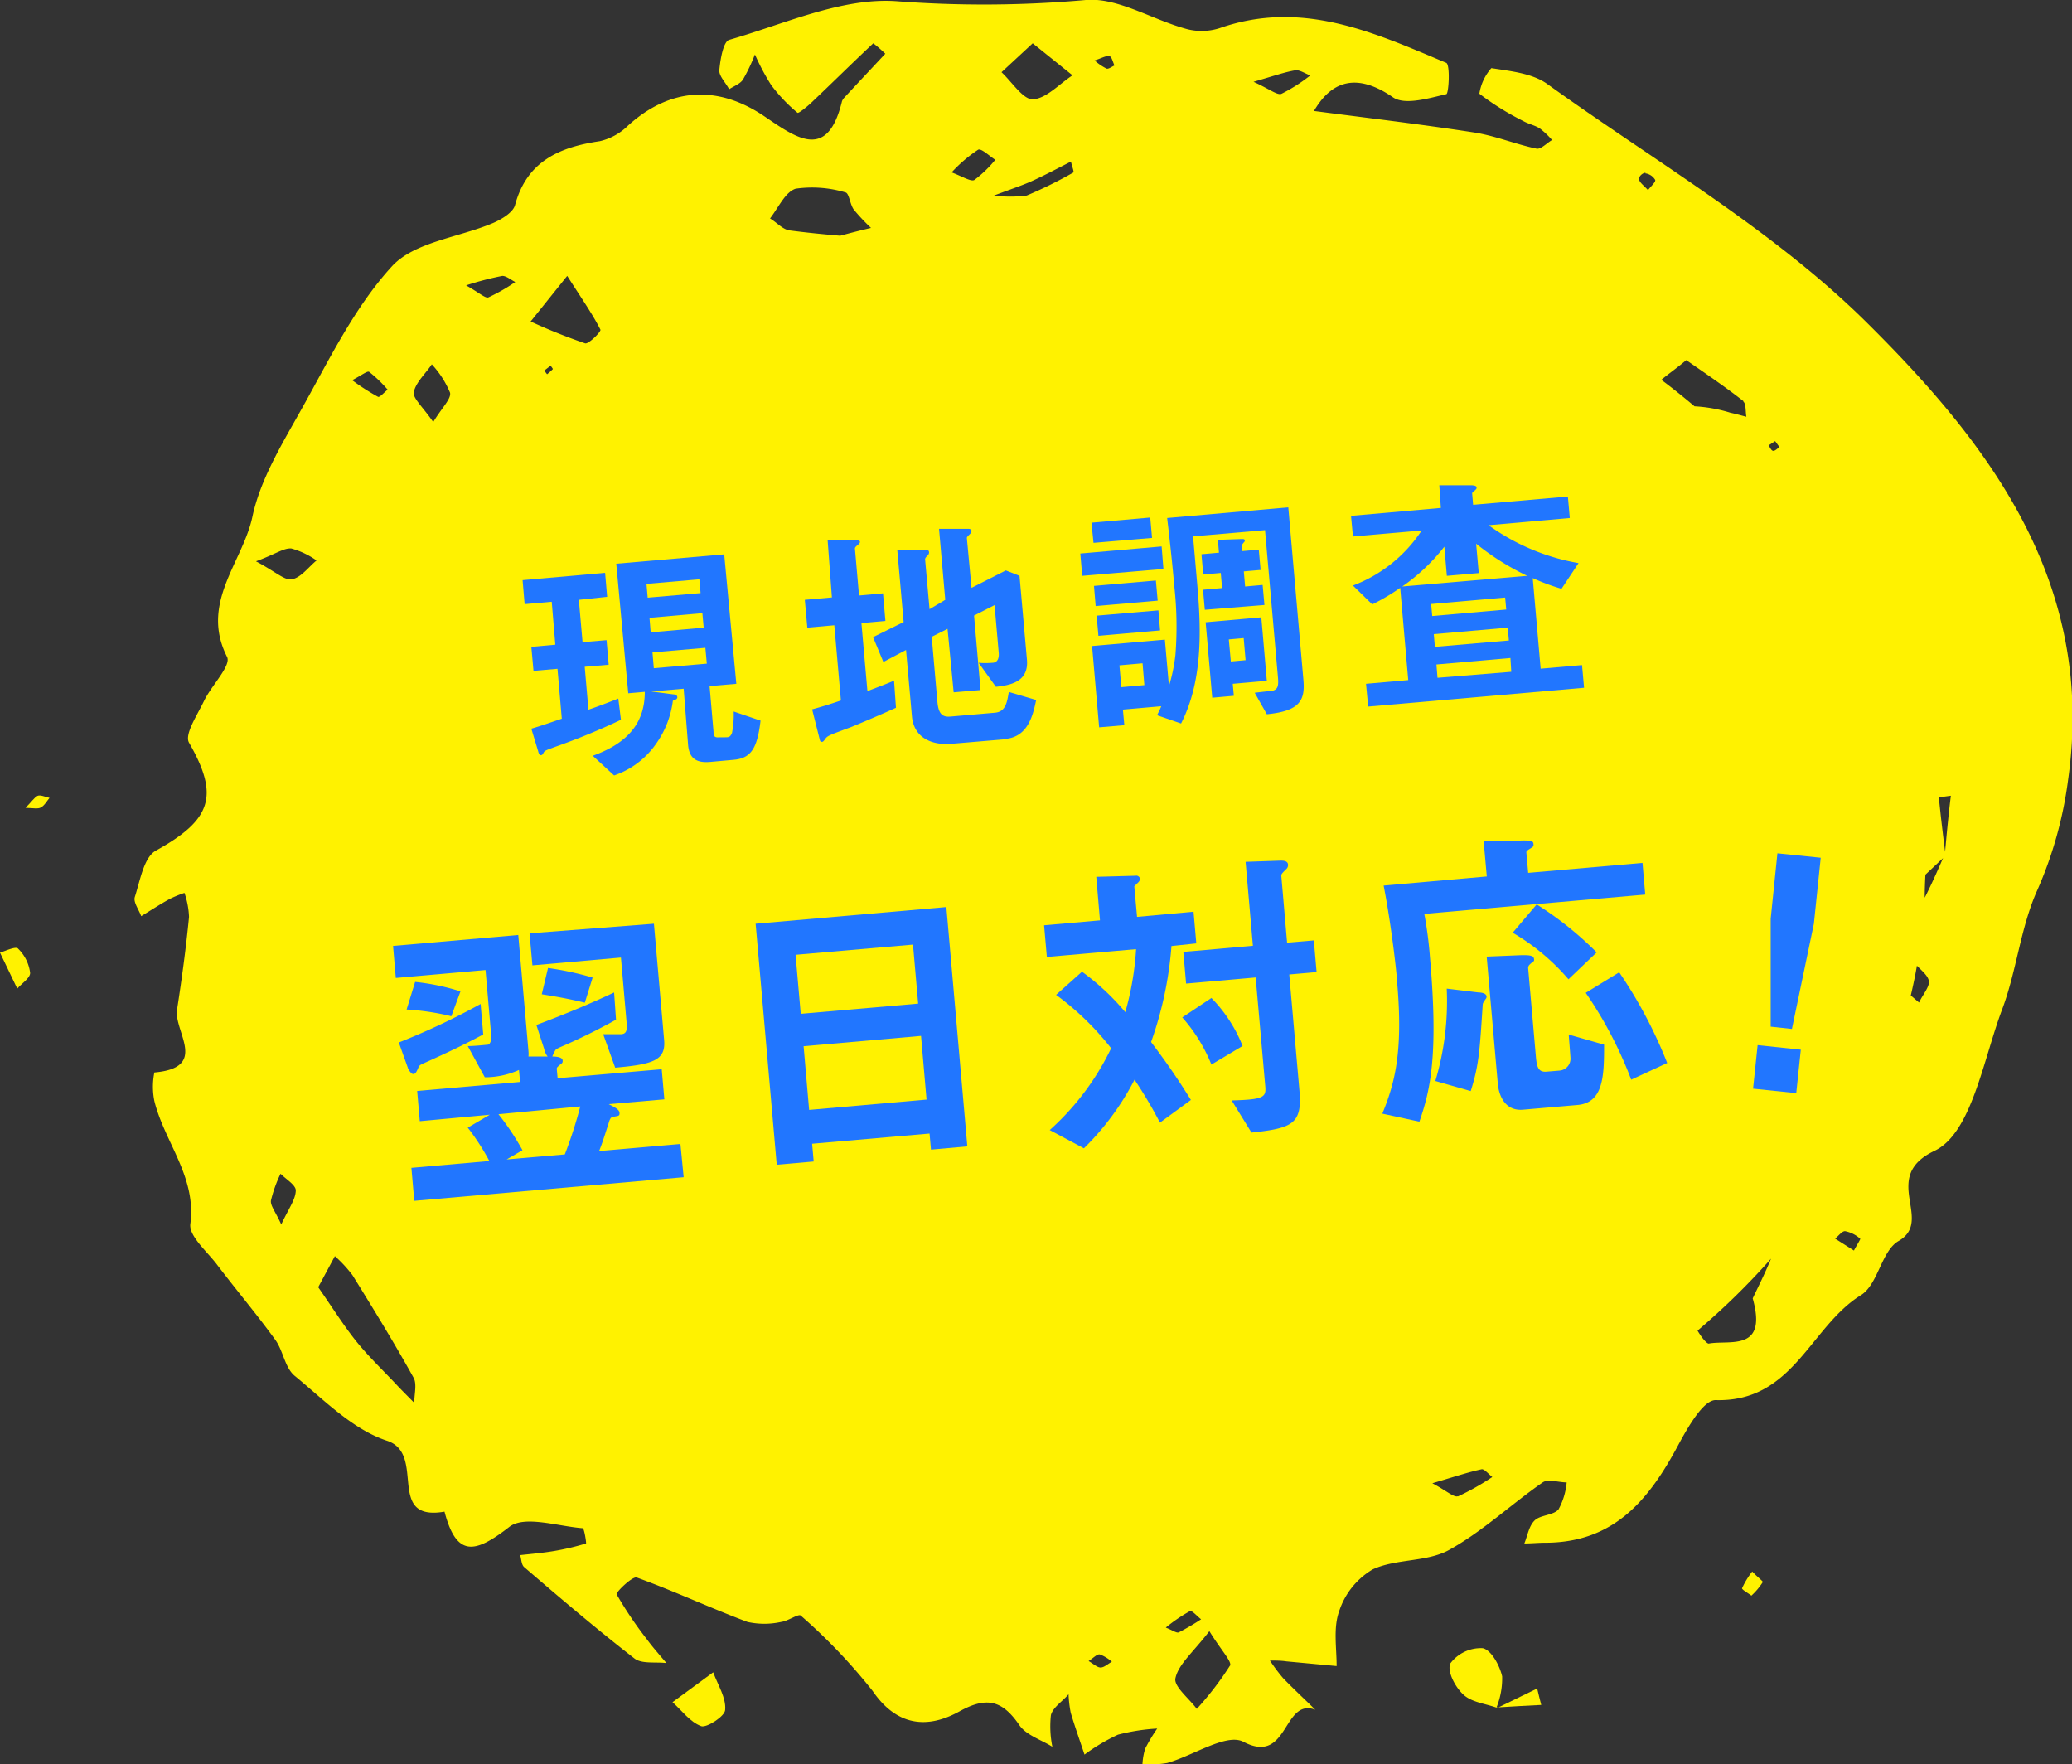 <svg xmlns="http://www.w3.org/2000/svg" width="172.75" height="147.05" viewBox="0 0 172.75 147.05"><rect x="0" y="0" width="172.75" height="147.05" fill="#333333" stroke="none"/><defs><style>.cls-1{fill:#fff200;}.cls-2{fill:#2176ff;}</style></defs><g id="レイヤー_2" data-name="レイヤー 2"><g id="コンテンツ"><path class="cls-1" d="M155.64,26.89C147.85,19.17,138,13.48,129,7c-1.24-.89-3.06-1.07-4.66-1.32a4.18,4.18,0,0,0-1,2.13A22.69,22.69,0,0,0,127,10.09c.44.25,1,.36,1.4.63a7.1,7.1,0,0,1,1,.95c-.44.26-.94.8-1.3.72-1.76-.37-3.45-1.08-5.21-1.35-4.53-.7-9.08-1.23-13.34-1.79,1.14-1.95,3.07-3.57,6.6-1.13,1,.67,3,.06,4.43-.27.21,0,.34-2.46,0-2.61-6-2.52-12-5.29-18.85-2.91a4.9,4.9,0,0,1-2.71.11C96.09,1.67,93.22-.23,90.53,0A95.92,95.92,0,0,1,74.72.1C70.17-.21,65.41,2,60.8,3.32c-.5.14-.75,1.66-.83,2.56,0,.5.53,1,.82,1.56.39-.26.91-.44,1.15-.8a15.09,15.09,0,0,0,1-2.1,19.25,19.25,0,0,0,1.35,2.54,13.42,13.42,0,0,0,2.2,2.32c.09.08.91-.59,1.32-1,1.68-1.59,3.32-3.22,5-4.79a11.33,11.33,0,0,1,1,.87c-1.13,1.21-2.27,2.42-3.4,3.64a.93.93,0,0,0-.21.32c-1.19,4.92-3.69,3.15-6.39,1.31C59.81,7,55.8,7.33,52.34,10.49A4.91,4.91,0,0,1,50,11.77c-3.39.5-6.08,1.69-7.06,5.33-.17.62-1.12,1.18-1.83,1.49-2.86,1.21-6.59,1.58-8.45,3.63-3.17,3.47-5.28,7.91-7.62,12.06-1.58,2.82-3.35,5.73-4,8.81-.82,3.81-4.39,7.16-2.11,11.67.37.72-1.32,2.4-1.93,3.69-.54,1.14-1.64,2.76-1.24,3.46,2.54,4.42,1.9,6.42-2.77,9-1,.56-1.31,2.5-1.75,3.86-.14.44.34,1.06.53,1.6.8-.48,1.58-1,2.39-1.44a10.06,10.06,0,0,1,1.22-.5,7,7,0,0,1,.38,2c-.25,2.58-.6,5.16-1,7.74C14.49,86,17.43,89,12.87,89.4a6,6,0,0,0,0,2.38c.85,3.44,3.52,6.3,3,10.25-.13,1,1.38,2.28,2.21,3.37,1.6,2.11,3.31,4.13,4.86,6.27.67.91.8,2.31,1.61,3,2.44,2,4.85,4.49,7.72,5.43,3.32,1.09-.17,6.76,4.79,5.91,1,3.8,2.52,3.51,5.39,1.28,1.26-1,4.05-.06,6.13.1.13,0,.32,1.25.28,1.27a20.83,20.83,0,0,1-2.73.64c-.91.15-1.84.23-2.76.33.1.34.1.8.33,1,3,2.58,6.06,5.18,9.2,7.62.61.47,1.76.27,2.66.38-.55-.66-1.13-1.3-1.64-2a31.6,31.6,0,0,1-2.51-3.73c-.08-.16,1.32-1.53,1.68-1.4,3.12,1.13,6.13,2.54,9.23,3.7a6.5,6.5,0,0,0,2.81,0c.57-.07,1.44-.7,1.63-.53a46.89,46.89,0,0,1,6,6.29c2,2.92,4.54,3.19,7.23,1.7,2.3-1.28,3.6-.9,5,1.15.57.83,1.81,1.21,2.75,1.8a8.53,8.53,0,0,1-.12-2.65c.18-.66,1-1.16,1.47-1.73a9.81,9.81,0,0,0,.18,1.54c.35,1.17.76,2.32,1.15,3.49a15.91,15.91,0,0,1,2.79-1.66,16.77,16.77,0,0,1,3.27-.51,14.18,14.18,0,0,0-1,1.67,5.21,5.21,0,0,0-.23,1.32,9.36,9.36,0,0,0,2.06-.12c2.17-.61,4.94-2.5,6.35-1.77,3.79,2,3.27-3.7,6-2.67-.89-.88-1.81-1.73-2.68-2.63a14.42,14.42,0,0,1-1.1-1.47c.46,0,.92,0,1.38.07l4.18.39c0-1.53-.29-3.19.21-4.57a6.33,6.33,0,0,1,2.8-3.49c1.94-.9,4.49-.6,6.33-1.6,2.8-1.54,5.19-3.81,7.84-5.65.45-.31,1.31,0,2,0a5.77,5.77,0,0,1-.68,2.25c-.44.51-1.52.45-2,.93s-.58,1.26-.85,1.91c.58,0,1.16-.06,1.73-.06,5.79,0,8.69-3.64,11.1-8.14.78-1.45,2.1-3.78,3.13-3.75,6.46.18,7.87-6.12,12.09-8.74,1.45-.89,1.71-3.69,3.15-4.52,3-1.73-1.6-5.34,3-7.52,3.1-1.48,4.06-7.62,5.64-11.8,1.21-3.22,1.52-6.79,2.92-9.91a33.32,33.32,0,0,0,2.58-9.26C174.73,48.63,165.92,37.08,155.64,26.89Zm-110.26,4,.53-.41c.06.1.2.26.18.29a4.91,4.91,0,0,1-.48.43ZM148,36.77l.36.5c-.18.12-.37.33-.53.31s-.25-.29-.38-.45Zm-2.67-3.32c.26.21.19.85.27,1.29-.44-.11-.88-.24-1.32-.33a12.17,12.17,0,0,0-3-.54c-.9-.76-1.82-1.5-2.77-2.21.62-.51,1.32-1,2.08-1.64C142.37,31.25,143.91,32.3,145.37,33.45Zm-8.16-19A1.12,1.12,0,0,1,138,15c.05.18-.33.49-.6.85-.34-.38-.69-.61-.74-.89S137,14.38,137.21,14.41ZM108.05,5.85c.36,0,.79.29,1.19.44a13.9,13.9,0,0,1-2.4,1.53c-.35.14-1-.4-2.33-1C106.27,6.31,107.14,6,108.05,5.85ZM92.49,4.69c.2,0,.29.5.43.77-.22.09-.48.31-.66.26a4.47,4.47,0,0,1-1-.68C91.86,4.85,92.21,4.62,92.49,4.69Zm-3,9.69A36,36,0,0,1,85.6,16.3a10.6,10.6,0,0,1-2.73,0c1.57-.59,2.38-.85,3.15-1.2,1.11-.5,2.18-1.08,3.27-1.63C89.36,13.81,89.57,14.34,89.49,14.38ZM86.1,3.61l3.32,2.67c-1.11.72-2.18,1.94-3.32,2-.82,0-1.73-1.45-2.6-2.26Zm-4.55,8.87c.27-.13.94.53,1.43.84A10,10,0,0,1,81.24,15c-.28.17-1-.29-1.9-.63A11.92,11.92,0,0,1,81.55,12.48ZM66.34,15.73a9.7,9.7,0,0,1,4.15.31c.31.06.37,1,.7,1.44A17.24,17.24,0,0,0,72.62,19c-.87.2-1.72.42-2.57.65-1.42-.12-2.82-.26-4.2-.44-.59-.07-1.1-.68-1.65-1C64.91,17.3,65.47,16,66.34,15.73ZM47.29,23c1.28,2,2.12,3.2,2.77,4.48.08.15-1,1.24-1.28,1.14a48.84,48.84,0,0,1-4.54-1.82Zm-5.41,0c.34,0,.72.33,1.08.51a15.19,15.19,0,0,1-2.24,1.28c-.25.1-.74-.37-1.86-1A25.17,25.17,0,0,1,41.88,23ZM36,30.37a8,8,0,0,1,1.52,2.36c.12.51-.66,1.23-1.4,2.45-.86-1.25-1.73-2-1.62-2.5C34.68,31.85,35.5,31.13,36,30.37ZM30.78,31a11.31,11.31,0,0,1,1.54,1.48c-.28.22-.67.67-.8.6a18.18,18.18,0,0,1-2.16-1.39C30.11,31.31,30.63,30.89,30.78,31ZM24.29,45.72a6.75,6.75,0,0,1,2.1,1c-.68.56-1.29,1.42-2.05,1.57-.6.12-1.37-.64-3-1.5C23,46.18,23.65,45.67,24.29,45.72Zm-.84,56.35c-.49-1.08-.92-1.57-.86-2a11,11,0,0,1,.8-2.23c.45.46,1.28.94,1.27,1.4C24.64,100,24.08,100.71,23.45,102.07Zm11.09,14.87c-.48-.49-1-1-1.43-1.46-1.15-1.23-2.38-2.39-3.43-3.7s-2.11-3-3.15-4.48l1.39-2.59a11,11,0,0,1,1.47,1.59c1.75,2.82,3.48,5.64,5.09,8.54C34.78,115.38,34.53,116.23,34.54,116.94ZM91.76,139c-.28,0-.58-.29-1-.54.41-.26.71-.6.94-.55a3.28,3.28,0,0,1,1,.61C92.35,138.71,92.06,139,91.76,139Zm5.45-3.34a13.17,13.17,0,0,1,2-1.36c.17-.08.61.44.93.68a20.1,20.1,0,0,1-1.84,1.08C98.13,136.17,97.79,135.91,97.21,135.68Zm5.34,3.18a26.24,26.24,0,0,1-2.77,3.61c-.64-.87-1.94-1.88-1.78-2.56.26-1.17,1.45-2.13,2.83-3.92C101.81,137.57,102.74,138.52,102.55,138.86Zm19-14.12c-.32.13-.93-.44-2.13-1.08,1.88-.55,3-.93,4.13-1.17.23,0,.57.42.87.65A21.33,21.33,0,0,1,121.55,124.74ZM142.46,112c-.17,0-.58-.49-.93-1.08a60.08,60.08,0,0,0,6.13-6c-.53,1.29-1.15,2.5-1.53,3.31C147.39,112.73,144.18,111.67,142.46,112Zm12.12-7.75-1.58-1c.28-.22.59-.65.84-.62a2.61,2.61,0,0,1,1.25.63C155.16,103.25,154.79,103.82,154.58,104.22ZM160,83.57l-.69-.59c.19-.82.37-1.65.51-2.48.41.42.93.83,1,1.29S160.25,83,160,83.57Zm.47-8.66q0-1,.06-2L162,71.53C161.5,72.67,161,73.8,160.43,74.91ZM162.17,71c-.19-1.51-.37-3-.52-4.53,0,0,.62-.09,1-.14C162.46,67.86,162.31,69.41,162.17,71Z"/><path class="cls-1" d="M56.07,141.89c.78.7,1.45,1.65,2.39,2,.45.16,2-.83,2-1.37.08-1-.58-2-1-3.12Z"/><path class="cls-1" d="M124.77,142.33a6.48,6.48,0,0,0,.47-2.59c-.2-.89-.9-2.2-1.62-2.35a3.18,3.18,0,0,0-2.7,1.27c-.29.67.42,2,1.11,2.62s1.8.73,2.73,1.06v.07h0l.19-.09Z"/><path class="cls-1" d="M128.16,140.75l-3.22,1.57c1.19-.08,2.38-.14,3.56-.2C128.38,141.67,128.27,141.21,128.16,140.75Z"/><path class="cls-1" d="M0,79.41l1.44,3c.38-.44,1.11-.91,1.07-1.33a3.4,3.4,0,0,0-1-2C1.34,78.84.36,79.31,0,79.41Z"/><path class="cls-1" d="M3.41,67.31c.31-.17.49-.53.72-.8-.34-.07-.76-.28-1-.17s-.52.52-1,1C2.76,67.36,3.16,67.45,3.41,67.31Z"/><path class="cls-1" d="M146.09,131a6.87,6.87,0,0,0-.85,1.4c0,.12.51.4.78.61a5.54,5.54,0,0,0,.95-1.13C147,131.81,146.52,131.46,146.09,131Z"/><path class="cls-2" d="M46.36,62.23c-.84.31-.92.34-1,.45s-.11.26-.25.27-.21-.19-.24-.32l-.57-1.89c.8-.23,1.35-.43,2.54-.83l-.36-4.16-2,.17-.18-2,2-.18L46,50.16l-2.26.2-.17-2,6.88-.61.17,2L48.26,50l.31,3.53,2-.17.18,2.05-2,.17.31,3.58c.76-.26,1.35-.48,2.49-.93L51.77,60A56.07,56.07,0,0,1,46.36,62.23Zm14.77,1.11-1.89.17c-1,.09-1.76-.14-1.87-1.4L57,57.41l-2.7.23,1.84.24c.12,0,.32.06.33.23s-.19.24-.37.3A7.88,7.88,0,0,1,54.7,62a7,7,0,0,1-3.5,2.64L49.42,63c3.09-1.11,4.34-2.89,4.34-5.33l-1.38.12-1-10.8,9-.78L61.39,57l-2.23.19L59.49,61c0,.4.1.5.52.46l.44,0c.28,0,.44,0,.58-.37a7.89,7.89,0,0,0,.14-1.78l2.24.76C63.13,62.47,62.57,63.22,61.13,63.34ZM58.31,48.29l-4.41.38.1,1.15,4.41-.38Zm.25,2.82-4.41.39.1,1.21,4.42-.39ZM58.81,54l-4.41.38.11,1.32,4.42-.38Z"/><path class="cls-2" d="M74.7,59c-1.22.55-2.46,1.08-3.7,1.59l-1.39.52c-.46.19-.65.27-.78.45s-.19.27-.29.28a.17.17,0,0,1-.18-.13l-.65-2.58c.83-.22,1.73-.51,2.4-.74l-.55-6.27-2.25.2L67.1,50l2.26-.2L69,45,71.43,45a.23.23,0,0,1,.27.16c0,.13-.15.23-.19.27s-.24.17-.23.3l.34,3.91,2-.18.2,2.3-2,.18.5,5.67c1.16-.44,1.57-.6,2.22-.87Zm9.14,2.62L79.35,62c-1.72.15-3.17-.54-3.32-2.3l-.49-5.52-1.89,1-.86-2.07,2.55-1.26-.53-6,2.38,0c.13,0,.26,0,.27.19a.34.34,0,0,1-.12.26c-.14.14-.22.23-.21.34l.37,4.14L78.81,50l-.52-5.92,2.44,0c.15,0,.26.06.27.17a.35.35,0,0,1-.11.24c-.11.12-.29.26-.28.36L81,49l2.86-1.45L85,48l.62,7c.16,1.86-1.42,2.12-2.59,2.25l-1.44-2a7,7,0,0,0,1.12,0c.61,0,.57-.66.56-.81l-.35-4-1.71.87.54,6.21-2.24.19L79,52.42l-1.32.66.48,5.48c.1,1,.45,1.23,1.1,1.17l3.7-.32c.9-.08,1-.89,1.15-1.73l2.28.67C86.13,59.57,85.73,61.42,83.84,61.59Z"/><path class="cls-2" d="M90.23,48l-.16-1.86,6.78-.59L97,47.43Zm.94-2.75L91,43.57l4.9-.43.15,1.7Zm14.44,14.27-1-1.77c.5-.07,1.4-.16,1.49-.17.43-.12.51-.38.45-1.1l-1.08-12.29-6,.52.36,4.14c.34,3.83.41,8-1.36,11.46l-2-.69c.12-.25.25-.49.35-.75l-3.2.28.12,1.3-2.1.18-.59-6.78,6.07-.53.34,3.87A14.19,14.19,0,0,0,98,54.59,30.43,30.43,0,0,0,97.92,49c-.17-1.94-.38-3.88-.61-5.82l10.1-.89,1.26,14.39C108.82,58.37,108.39,59.27,105.61,59.54Zm-14.26-9-.14-1.68,5.16-.45.15,1.68ZM91.58,53l-.15-1.68,5.15-.44.14,1.67Zm3.68,2.29-1.93.17.16,1.82,1.92-.17Zm5.19-4.46-.15-1.67,1.59-.14-.11-1.26-1.46.13-.15-1.69,1.46-.13L101.54,45l2-.07c.09,0,.24,0,.24.11s0,.08-.1.2-.14.18-.13.26l0,.44,1.4-.12.15,1.69-1.4.12.11,1.26,1.46-.13.15,1.67ZM102.78,57l.09,1-1.8.16-.55-6.29,4.64-.41.46,5.29Zm.91-3.81-1.24.11.17,1.84,1.23-.11Z"/><path class="cls-2" d="M130.19,49.08a18,18,0,0,1-2.4-.89l.66,7.55,3.45-.3.17,1.89-18,1.57L113.89,57l3.52-.31L116.74,49a17,17,0,0,1-2.33,1.38l-1.61-1.57a11.87,11.87,0,0,0,5.73-4.59l-5.73.5L112.64,43l7.49-.66L120,40.45h2.59c.47,0,.52.11.52.19s0,.11-.18.27-.2.18-.19.23l.08.94,7.9-.69.16,1.79-6.77.6a18.1,18.1,0,0,0,7.5,3.16Zm-7.12-3.76.22,2.45-2.66.23-.21-2.43a16,16,0,0,1-3.51,3.32L127.33,48A21.45,21.45,0,0,1,123.07,45.32Zm2.42,4.49-6.17.54.09,1,6.17-.54Zm.22,2.51-6.17.54.09,1.06,6.17-.53Zm.22,2.53-6.17.54.09,1.11L126,56Z"/><path class="cls-2" d="M34.54,100.1l-.24-2.75,6.5-.57A19.42,19.42,0,0,0,39,94l1.84-1.08L35,93.46l-.22-2.52,8.58-.75-.09-1a6.93,6.93,0,0,1-2.85.61L39,87.2c.57,0,1.58-.11,1.69-.12s.31-.23.26-.83l-.47-5.39L33,81.52l-.23-2.67,10.44-.91.85,9.68a2.36,2.36,0,0,1,0,.45l1.6,0a1.48,1.48,0,0,1-.29-.63l-.65-2c2.18-.82,4.37-1.71,6.48-2.71L51.36,85a51.07,51.07,0,0,1-4.7,2.31c-.2.1-.28.13-.35.22a3,3,0,0,0-.26.54c.44,0,.84.08.86.32s-.08.24-.25.39-.25.2-.24.33l.07.77,8.68-.75.22,2.51-4.64.4c.44.23.87.42.9.71s-.13.27-.39.32-.36,0-.52.57c-.39,1.21-.54,1.69-.79,2.31l6.78-.59L57,98.13Zm.75-11.45c-.28.13-.33.16-.41.35-.18.41-.25.52-.43.53S34,89.07,34,89l-.75-2.1a59.07,59.07,0,0,0,6.82-3.21l.22,2.54C38.85,87,37.52,87.65,35.29,88.65Zm2.34-3.94a21.15,21.15,0,0,0-3.73-.56l.71-2.3a18.94,18.94,0,0,1,3.78.79Zm3.93,8.17a21.32,21.32,0,0,1,2,3l-1.32.77,4.85-.42a36.82,36.82,0,0,0,1.29-4ZM51.29,89l-1-2.79c.26,0,1.15,0,1.43,0,.52,0,.58-.31.52-1l-.47-5.39-7.38.65-.24-2.67L54.52,77l.85,9.68C55.52,88.37,54.5,88.72,51.29,89Zm-2.53-5.42c-1.34-.32-2.24-.48-3.59-.7l.52-2.19a25.37,25.37,0,0,1,3.72.8Z"/><path class="cls-2" d="M77.62,95.83l-.12-1.34-9.79.85.13,1.48-3.08.27L63,77l15.9-1.39,1.75,19.95Zm-1.5-17.09-9.79.85.43,4.92,9.79-.85Zm.67,7.61L67,87.21l.46,5.31,9.79-.86Z"/><path class="cls-2" d="M97.67,78.86a30.68,30.68,0,0,1-1.7,8c.92,1.23,1.92,2.57,3.32,4.83l-2.58,1.89A38.09,38.09,0,0,0,94.59,90a22.37,22.37,0,0,1-4.22,5.72l-2.85-1.52a21.86,21.86,0,0,0,5.12-6.82,23.25,23.25,0,0,0-4.59-4.45L90.21,81a20.05,20.05,0,0,1,3.61,3.37,24.48,24.48,0,0,0,.9-5.25l-7.44.65-.23-2.64,4.66-.41-.31-3.63L94.68,73a.3.3,0,0,1,.36.25c0,.26-.21.33-.47.64l.23,2.54L99.51,76l.23,2.64ZM101,88.74a13.57,13.57,0,0,0-2.43-3.93L101,83.19a12,12,0,0,1,2.6,4Zm6.49-7.51.85,9.69c.24,2.75-.56,3.13-4,3.49l-1.65-2.68c2.69-.07,2.88-.27,2.8-1.18l-.8-9.07-5.8.51-.23-2.64,5.8-.51-.61-7,2.92-.1c.2,0,.6,0,.62.34a.46.46,0,0,1-.19.4c-.34.35-.39.4-.37.56l.48,5.54,2.23-.19.23,2.64Z"/><path class="cls-2" d="M118.75,76.18a33.51,33.51,0,0,1,.47,3.61c.73,8.27,0,11.17-.88,13.71l-3.09-.67c1-2.44,1.75-5.06,1.24-10.87,0-.41-.41-4.42-1.13-8.14l8.6-.76-.26-2.92,3.31-.08c.73,0,.82.08.84.29s0,.21-.28.39-.32.21-.31.34l.15,1.68,9.53-.83.23,2.64Zm5.11,7.1c-.18.27-.23.33-.24.46-.25,3.81-.3,5-1,7.21l-2.95-.84a23.19,23.19,0,0,0,.95-7.7l2.66.32c.24,0,.64.07.66.33A.28.28,0,0,1,123.86,83.28Zm7.66,8.83L127,92.5c-1.42.13-2-1-2.12-2.13l-.93-10.63,2.94-.12c.52,0,.94,0,1,.28s-.06.21-.35.5a.38.38,0,0,0-.13.33l.65,7.43c.08.91.27,1.23.91,1.17l1.09-.09a1,1,0,0,0,.88-1c0-.08-.13-1.74-.15-2l2.95.84C133.74,89.67,133.7,91.92,131.52,92.11Zm-.75-10.48a18.23,18.23,0,0,0-4.65-3.88l2-2.36a28.57,28.57,0,0,1,5,4ZM136,90a34.08,34.08,0,0,0-3.79-7.24L135,81.05A38.24,38.24,0,0,1,139,88.61Z"/><path class="cls-2" d="M150.14,87.5l-.38,3.62-3.6-.37.38-3.63Zm1.66-16L151.23,77l-1.83,8.77-1.77-.19v-9l.56-5.45Z"/></g></g></svg>